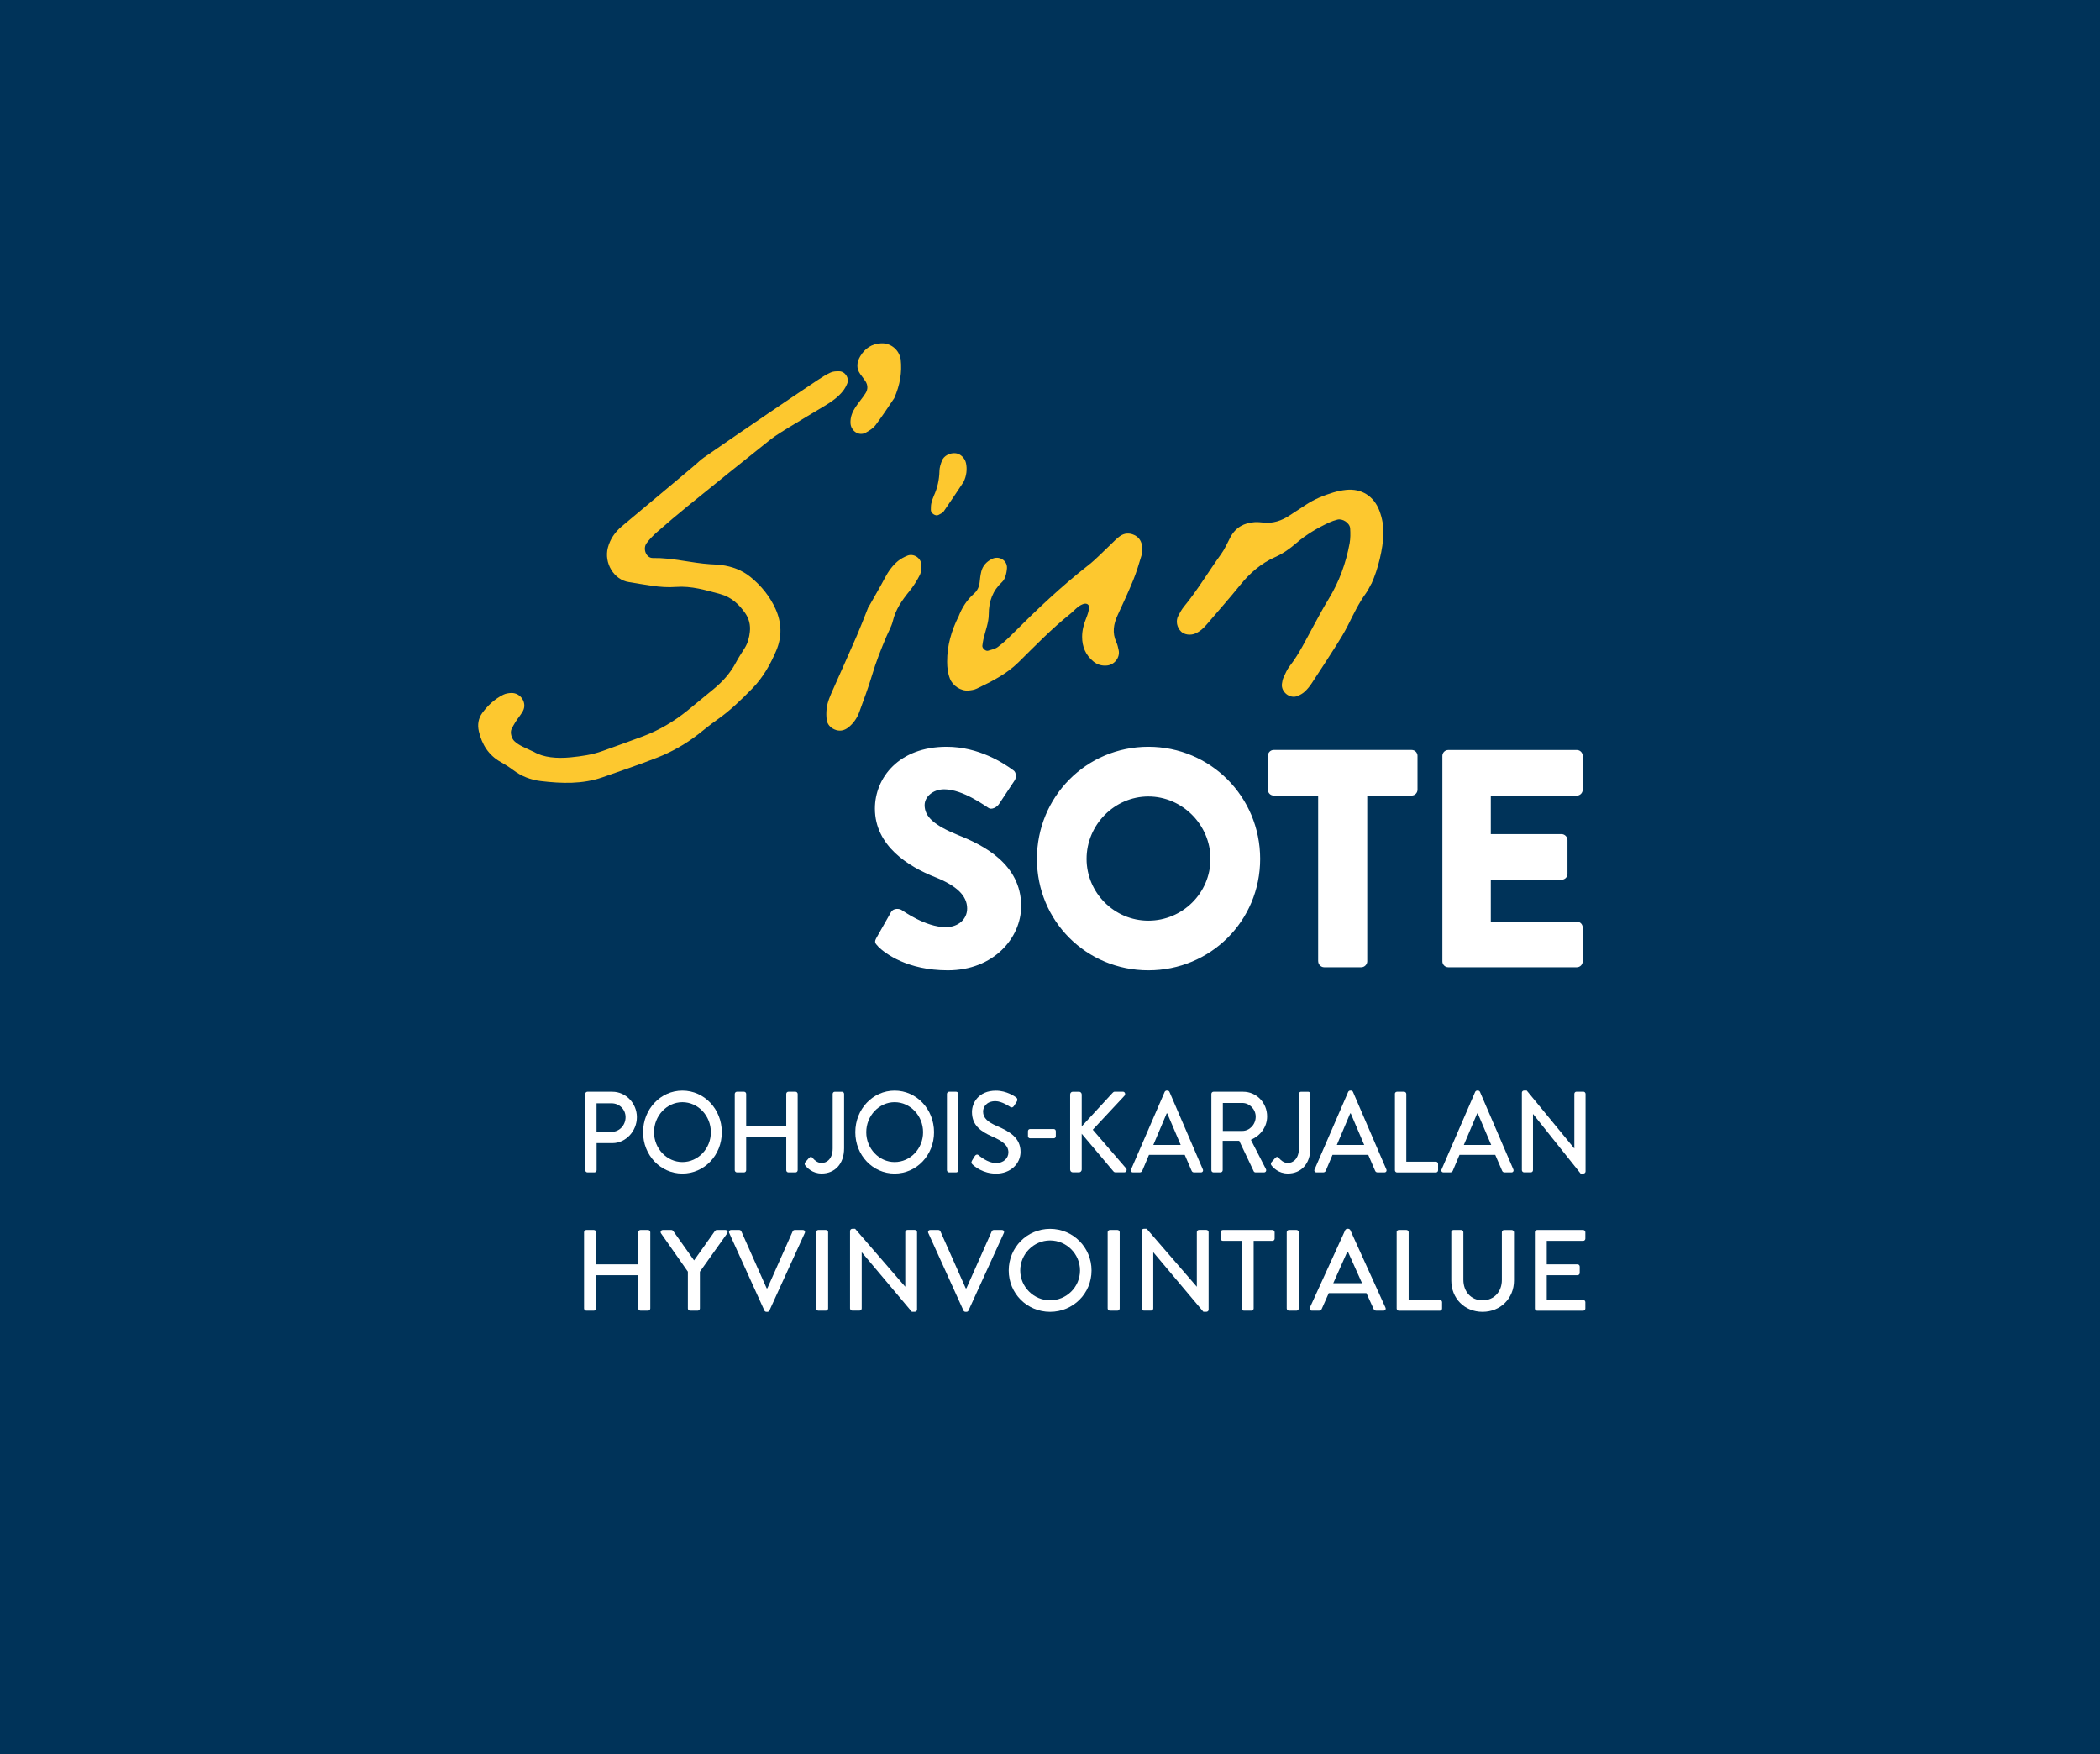 <?xml version="1.0" encoding="UTF-8"?>
<svg id="Layer_1" data-name="Layer 1" xmlns="http://www.w3.org/2000/svg" viewBox="0 0 410.25 342.69">
  <defs>
    <style>
      .cls-1 {
        fill: #fff;
      }

      .cls-1, .cls-2, .cls-3 {
        stroke-width: 0px;
      }

      .cls-2 {
        fill: #fdc82f;
      }

      .cls-3 {
        fill: #003359;
      }
    </style>
  </defs>
  <rect class="cls-3" y="-1.97" width="410.57" height="345.91"/>
  <g>
    <path class="cls-2" d="m104.27,146.86c1.92,1.14,4.53,1.34,7.24,1.08,2.1-.21,4.17-.5,6.16-1.22,2.63-.95,5.28-1.89,7.9-2.87,3.17-1.19,6.06-2.89,8.7-5.02,1.74-1.41,3.47-2.84,5.19-4.27,1.74-1.44,3.23-3.09,4.29-5.11.52-.99,1.15-1.92,1.74-2.87.61-.97.88-2.05,1-3.17.14-1.31-.15-2.52-.88-3.59-1.22-1.78-2.78-3.2-4.89-3.77-2.83-.76-5.64-1.63-8.66-1.4-3.1.24-6.14-.48-9.17-.94-3.01-.45-4.91-3.77-4.14-6.72.44-1.69,1.39-3.05,2.7-4.16,3.32-2.79,6.66-5.57,9.99-8.35,1.4-1.17,2.79-2.34,4.18-3.51.64-.54,1.24-1.15,1.92-1.62,4.14-2.87,8.3-5.71,12.47-8.55,3.24-2.21,6.49-4.4,9.75-6.57.81-.54,1.65-1.07,2.53-1.47.48-.22,1.09-.24,1.64-.23,1.17.01,2.03,1.33,1.58,2.4-.21.51-.48,1.01-.82,1.44-.96,1.23-2.24,2.1-3.56,2.9-2.28,1.37-4.57,2.72-6.84,4.11-1.31.81-2.65,1.59-3.85,2.54-5.37,4.27-10.71,8.57-16.04,12.9-2.07,1.68-4.09,3.4-6.09,5.15-.73.64-1.41,1.36-1.99,2.13-.81,1.1-.08,2.93,1.22,2.9,3.81-.07,7.48.98,11.25,1.22.7.04,1.4.06,2.09.15,2.12.27,4.08.99,5.75,2.35,2.1,1.71,3.77,3.78,4.88,6.23,1.2,2.66,1.3,5.41.13,8.16-1.16,2.72-2.58,5.25-4.69,7.4-2.16,2.21-4.35,4.35-6.9,6.12-1.26.88-2.45,1.87-3.66,2.82-2.45,1.91-5.14,3.43-8.01,4.55-3.52,1.38-7.1,2.59-10.67,3.84-3.94,1.37-7.99,1.22-12.05.74-1.97-.23-3.79-.93-5.4-2.15-.78-.59-1.62-1.11-2.47-1.59-2.35-1.33-3.64-3.4-4.24-5.98-.3-1.3-.11-2.51.67-3.59,1.09-1.49,2.43-2.72,4.08-3.55.48-.24,1.07-.34,1.61-.35,1.84-.04,3.11,1.97,2.24,3.54-.4.73-.96,1.37-1.41,2.07-.3.47-.57.96-.81,1.46-.31.66.02,1.82.55,2.33.94.9,2.15,1.3,3.77,2.09"/>
    <path class="cls-2" d="m267.88,114.06c-.22.39-.56,1.17-1.05,1.85-1.41,1.94-2.42,4.09-3.49,6.22-.69,1.37-1.49,2.69-2.32,3.99-1.57,2.48-3.18,4.94-4.79,7.39-.38.58-.84,1.13-1.34,1.6-.4.37-.91.65-1.42.86-1.5.6-3.27-.82-3.03-2.42.06-.41.13-.84.31-1.22.35-.76.69-1.56,1.2-2.21,1.91-2.45,3.21-5.25,4.7-7.94.94-1.72,1.85-3.45,2.88-5.12,2.08-3.39,3.41-7.05,4.13-10.94.17-.95.16-1.95.1-2.91-.07-1.05-1.48-1.97-2.5-1.7-.54.14-1.08.32-1.58.55-2.29,1.07-4.47,2.33-6.39,3.99-1.27,1.1-2.62,2.08-4.18,2.77-2.74,1.21-4.94,3.12-6.82,5.45-2.1,2.61-4.35,5.12-6.52,7.68-.64.76-1.35,1.41-2.28,1.81-.91.39-2.12.24-2.75-.38-.83-.81-1.09-2.09-.56-3.08.33-.62.66-1.24,1.1-1.78,2.68-3.25,4.81-6.88,7.27-10.28.73-1.01,1.23-2.19,1.82-3.31,1.02-1.91,2.67-2.8,4.77-2.93.55-.03,1.12.02,1.67.08,1.91.21,3.59-.37,5.15-1.41,1.05-.7,2.11-1.37,3.17-2.07,1.65-1.09,3.46-1.83,5.35-2.4.8-.24,1.63-.41,2.46-.5,3.05-.32,5.47,1.21,6.56,4.12.54,1.46.81,2.96.76,4.53-.09,2.81-1.01,6.79-2.35,9.71"/>
    <path class="cls-2" d="m187.25,120.46c.67-1.76,1.64-3.27,3.04-4.51.65-.58,1-1.32,1.09-2.2.07-.69.15-1.39.31-2.07.28-1.15,1.02-1.96,2.08-2.49,1.39-.71,3.03.26,2.95,1.78-.03.55-.14,1.11-.31,1.63-.13.39-.34.8-.63,1.07-1.85,1.72-2.61,3.78-2.62,6.33,0,1.64-.68,3.27-1.05,4.9-.09.4-.14.82-.2,1.23-.07.47.64,1.13,1.11.99.66-.2,1.39-.35,1.92-.74,1-.75,1.93-1.61,2.81-2.5,4.74-4.75,9.6-9.36,14.9-13.5,1.53-1.2,2.87-2.65,4.3-3.98.61-.57,1.17-1.21,1.85-1.68.85-.6,1.83-.66,2.79-.21.97.46,1.46,1.29,1.53,2.33.04.55.04,1.14-.12,1.66-.48,1.6-.96,3.21-1.59,4.76-.95,2.33-2.01,4.62-3.07,6.9-.8,1.73-1.09,3.44-.27,5.25.23.5.36,1.06.47,1.6.3,1.4-.79,2.83-2.25,2.99-1.03.11-1.94-.16-2.73-.82-1.49-1.25-2.17-2.88-2.16-4.8,0-1.27.33-2.48.81-3.66.26-.64.46-1.31.6-1.99.04-.21-.15-.56-.34-.69-.19-.13-.55-.15-.78-.07-.39.13-.77.34-1.09.59-.55.43-1.02.96-1.56,1.39-3.61,2.88-6.81,6.21-10.09,9.44-2.35,2.31-5.21,3.73-8.11,5.12-.49.24-1.07.33-1.62.38-1.49.14-3.12-.93-3.65-2.33-.41-1.06-.54-2.17-.54-3.29-.02-3.15.84-6.07,2.22-8.83"/>
    <path class="cls-2" d="m169.54,118.8c.05-.08.27-.44.47-.8.96-1.71,1.96-3.39,2.87-5.13.66-1.26,1.47-2.39,2.56-3.29.53-.43,1.17-.77,1.81-1.03,1.21-.51,2.69.43,2.74,1.77.03.68-.02,1.45-.31,2.03-.57,1.11-1.25,2.2-2.04,3.16-1.43,1.75-2.68,3.55-3.22,5.81-.26,1.07-.85,2.06-1.29,3.1-1.03,2.45-2.02,4.92-2.77,7.48-.72,2.41-1.61,4.77-2.47,7.14-.43,1.2-1.14,2.25-2.15,3.05-.83.66-1.76.83-2.75.39-.82-.37-1.37-1.01-1.49-1.89-.09-.68-.09-1.39-.02-2.08.15-1.41.75-2.69,1.32-3.97,1.54-3.45,3.08-6.91,4.59-10.37.72-1.67,1.37-3.37,2.16-5.36"/>
    <path class="cls-2" d="m174.71,77.76c-1.12,1.64-2.32,3.51-3.66,5.28-.48.63-1.24,1.11-1.96,1.5-1.32.7-2.88-.37-2.94-1.9-.05-1.17.37-2.19.99-3.12.61-.93,1.36-1.76,1.95-2.7.48-.75.48-1.59-.03-2.36-.3-.46-.65-.9-.98-1.35-.85-1.17-.7-2.37-.02-3.52.91-1.53,2.25-2.43,4.07-2.52,1.73-.08,3.3,1.07,3.73,2.73.03.13.09.27.1.4.28,2.54-.13,4.98-1.25,7.55"/>
    <path class="cls-2" d="m188.23,94.16c-1.25,1.87-2.54,3.83-3.88,5.75-.22.31-.66.48-1.02.68-.56.3-1.49-.33-1.48-.98.01-.41,0-.83.08-1.23.12-.54.3-1.07.52-1.57.7-1.54,1.04-3.13,1.08-4.82.01-.67.24-1.36.48-1.99.38-.99,1.61-1.6,2.73-1.46.9.12,1.75.93,1.97,1.9.27,1.19.11,2.55-.48,3.72"/>
    <path class="cls-1" d="m281.78,187.8c0,.61.49,1.15,1.15,1.15h25.11c.67,0,1.15-.55,1.15-1.15v-6.61c0-.61-.48-1.15-1.15-1.15h-16.8v-8.19h13.83c.61,0,1.15-.48,1.15-1.15v-6.61c0-.61-.55-1.15-1.15-1.15h-13.83v-7.52h16.8c.67,0,1.15-.55,1.15-1.15v-6.61c0-.61-.48-1.15-1.15-1.15h-25.11c-.67,0-1.15.55-1.15,1.15v40.15Zm-24.26,0c0,.61.55,1.15,1.15,1.15h7.28c.61,0,1.15-.55,1.15-1.15v-32.39h8.67c.67,0,1.15-.55,1.15-1.15v-6.61c0-.61-.49-1.15-1.15-1.15h-26.93c-.67,0-1.15.55-1.15,1.15v6.61c0,.61.48,1.15,1.15,1.15h8.67v32.39Zm-45.25-20.02c0-6.67,5.46-12.19,12.07-12.19s12.13,5.52,12.13,12.19-5.46,12.07-12.13,12.07-12.07-5.46-12.07-12.07m-9.7,0c0,12.13,9.64,21.77,21.77,21.77s21.84-9.64,21.84-21.77-9.7-21.9-21.84-21.9-21.77,9.77-21.77,21.9m-31.05,17.1c1.4,1.4,5.76,4.67,13.65,4.67,8.92,0,14.32-6.31,14.32-12.56,0-8.25-7.52-11.95-12.25-13.83-4.79-1.94-6.61-3.64-6.61-5.88,0-1.64,1.64-3.09,3.82-3.09,3.7,0,8.13,3.34,8.67,3.64.55.42,1.64-.12,2.06-.79l3.09-4.67c.24-.42.36-1.52-.36-1.94-1.82-1.33-6.67-4.55-12.98-4.55-9.34,0-14.01,6.07-14.01,12.07,0,7.28,6.55,11.34,11.77,13.4,4.12,1.64,6.25,3.58,6.25,6.13,0,2.12-1.76,3.64-4.18,3.64-4,0-8.37-3.22-8.61-3.34-.42-.3-1.58-.42-2.06.36l-2.85,5.03c-.48.85-.3,1.09.3,1.7"/>
    <path class="cls-1" d="m114.34,213.7c0-.23.17-.43.41-.43h4.88c2.63,0,4.79,2.25,4.79,4.97s-2.16,5.07-4.77,5.07h-3.1v5.29c0,.23-.19.43-.41.43h-1.39c-.23,0-.41-.2-.41-.43v-14.9Zm5.15,7.41c1.48,0,2.72-1.26,2.72-2.88,0-1.53-1.24-2.7-2.72-2.7h-2.95v5.58h2.95Z"/>
    <path class="cls-1" d="m133.31,213.05c4.28,0,7.7,3.62,7.7,8.13s-3.42,8.08-7.7,8.08-7.68-3.58-7.68-8.08,3.4-8.13,7.68-8.13Zm0,13.96c3.06,0,5.56-2.61,5.56-5.83s-2.5-5.87-5.56-5.87-5.54,2.68-5.54,5.87,2.5,5.83,5.54,5.83Z"/>
    <path class="cls-1" d="m143.54,213.7c0-.23.19-.43.41-.43h1.41c.24,0,.41.2.41.43v6.28h7.83v-6.28c0-.23.17-.43.41-.43h1.41c.21,0,.41.2.41.43v14.9c0,.23-.19.43-.41.43h-1.41c-.24,0-.41-.2-.41-.43v-6.5h-7.83v6.5c0,.23-.17.43-.41.43h-1.41c-.21,0-.41-.2-.41-.43v-14.9Z"/>
    <path class="cls-1" d="m157.31,227.05l.77-.88c.3-.27.49-.18.68.05.32.38.92.97,1.75.97,1.05,0,2.16-.85,2.16-2.84v-10.65c0-.23.17-.43.41-.43h1.41c.24,0,.41.2.41.43v10.62c0,3.13-1.88,4.93-4.38,4.93-1.86,0-2.89-1.17-3.25-1.64-.11-.18-.09-.41.04-.56Z"/>
    <path class="cls-1" d="m174.77,213.05c4.28,0,7.7,3.62,7.7,8.13s-3.42,8.08-7.7,8.08-7.68-3.58-7.68-8.08,3.4-8.13,7.68-8.13Zm0,13.96c3.06,0,5.56-2.61,5.56-5.83s-2.5-5.87-5.56-5.87-5.54,2.68-5.54,5.87,2.5,5.83,5.54,5.83Z"/>
    <path class="cls-1" d="m184.99,213.7c0-.23.19-.43.41-.43h1.41c.21,0,.41.2.41.43v14.9c0,.23-.19.43-.41.43h-1.41c-.21,0-.41-.2-.41-.43v-14.9Z"/>
    <path class="cls-1" d="m189.87,226.76c.19-.29.36-.63.56-.92.19-.29.49-.38.73-.18.13.11,1.78,1.55,3.42,1.55,1.48,0,2.42-.95,2.42-2.09,0-1.35-1.11-2.21-3.23-3.13-2.18-.97-3.89-2.16-3.89-4.77,0-1.76,1.28-4.16,4.68-4.16,2.14,0,3.74,1.17,3.96,1.33.17.11.34.43.13.77-.17.27-.36.58-.54.85-.17.29-.45.43-.75.23-.15-.09-1.65-1.13-2.89-1.13-1.8,0-2.42,1.19-2.42,2.03,0,1.28.94,2.07,2.72,2.84,2.48,1.06,4.6,2.3,4.6,5.04,0,2.34-1.99,4.25-4.77,4.25-2.61,0-4.25-1.44-4.6-1.78-.19-.18-.34-.34-.13-.72Z"/>
    <path class="cls-1" d="m200.82,221.96v-.97c0-.25.17-.43.41-.43h4.62c.23,0,.41.18.41.43v.97c0,.23-.17.41-.41.41h-4.62c-.23,0-.41-.18-.41-.41Z"/>
    <path class="cls-1" d="m209.06,213.81c0-.29.21-.54.51-.54h1.24c.28,0,.51.25.51.54v6.23l6.03-6.55c.09-.11.24-.23.41-.23h1.6c.39,0,.6.47.3.81l-6.18,6.62,6.54,7.59c.17.22.06.74-.38.74h-1.71c-.21,0-.34-.09-.39-.16l-6.22-7.38v7c0,.29-.24.54-.51.54h-1.24c-.3,0-.51-.25-.51-.54v-14.68Z"/>
    <path class="cls-1" d="m220.97,228.44l6.56-15.15c.06-.14.26-.25.36-.25h.21c.11,0,.3.11.36.25l6.52,15.15c.13.29-.04.59-.36.59h-1.35c-.26,0-.41-.14-.49-.34l-1.33-3.08h-6.99c-.43,1.04-.88,2.05-1.3,3.08-.06.16-.23.34-.49.34h-1.35c-.32,0-.49-.29-.36-.59Zm9.69-4.77l-2.63-6.17h-.11l-2.61,6.17h5.35Z"/>
    <path class="cls-1" d="m236.65,213.7c0-.23.17-.43.41-.43h5.82c2.57,0,4.66,2.14,4.66,4.82,0,2.07-1.31,3.78-3.17,4.57l2.93,5.72c.15.29,0,.65-.36.65h-1.67c-.17,0-.3-.11-.34-.2l-2.84-5.97h-3.23v5.74c0,.23-.19.43-.41.43h-1.39c-.24,0-.41-.2-.41-.43v-14.9Zm6.05,7.23c1.39,0,2.61-1.24,2.61-2.79,0-1.46-1.22-2.68-2.61-2.68h-3.81v5.47h3.81Z"/>
    <path class="cls-1" d="m248.39,227.05l.77-.88c.3-.27.49-.18.68.05.32.38.92.97,1.75.97,1.05,0,2.16-.85,2.16-2.84v-10.65c0-.23.17-.43.41-.43h1.41c.24,0,.41.2.41.43v10.62c0,3.13-1.88,4.93-4.38,4.93-1.86,0-2.89-1.17-3.25-1.64-.11-.18-.09-.41.04-.56Z"/>
    <path class="cls-1" d="m256.82,228.44l6.56-15.15c.06-.14.26-.25.36-.25h.21c.11,0,.3.11.36.25l6.52,15.15c.13.29-.04.59-.36.59h-1.35c-.26,0-.41-.14-.49-.34l-1.33-3.08h-6.99c-.43,1.04-.88,2.05-1.3,3.08-.06.16-.23.34-.49.34h-1.35c-.32,0-.49-.29-.36-.59Zm9.69-4.77l-2.63-6.17h-.11l-2.61,6.17h5.35Z"/>
    <path class="cls-1" d="m272.5,213.7c0-.23.17-.43.41-.43h1.41c.21,0,.41.2.41.43v13.24h5.8c.23,0,.41.2.41.43v1.24c0,.23-.17.43-.41.43h-7.61c-.24,0-.41-.2-.41-.43v-14.9Z"/>
    <path class="cls-1" d="m281.63,228.44l6.56-15.15c.06-.14.26-.25.36-.25h.21c.11,0,.3.11.36.25l6.52,15.15c.13.29-.04.59-.36.59h-1.35c-.26,0-.41-.14-.49-.34l-1.33-3.08h-6.99c-.43,1.04-.88,2.05-1.3,3.08-.06.16-.23.34-.49.34h-1.35c-.32,0-.49-.29-.36-.59Zm9.69-4.77l-2.63-6.17h-.11l-2.61,6.17h5.35Z"/>
    <path class="cls-1" d="m297.31,213.45c0-.23.19-.41.41-.41h.54l9.28,11.3h.02v-10.65c0-.23.17-.43.41-.43h1.37c.21,0,.41.2.41.43v15.15c0,.23-.19.41-.41.41h-.56l-9.28-11.62h-.02v10.96c0,.23-.17.43-.41.43h-1.35c-.21,0-.41-.2-.41-.43v-15.15Z"/>
    <path class="cls-1" d="m114.1,240.71c0-.23.2-.43.43-.43h1.49c.25,0,.43.2.43.43v6.28h8.24v-6.28c0-.23.18-.43.43-.43h1.49c.22,0,.43.2.43.43v14.9c0,.23-.2.43-.43.43h-1.49c-.25,0-.43-.2-.43-.43v-6.5h-8.24v6.5c0,.23-.18.43-.43.43h-1.49c-.22,0-.43-.2-.43-.43v-14.9Z"/>
    <path class="cls-1" d="m134.4,248.45l-5.27-7.52c-.18-.29,0-.65.36-.65h1.67c.18,0,.29.11.36.2l4.07,5.74,4.07-5.74c.07-.09.2-.2.36-.2h1.69c.36,0,.54.36.36.65l-5.34,7.5v7.18c0,.23-.2.43-.43.43h-1.49c-.25,0-.43-.2-.43-.43v-7.16Z"/>
    <path class="cls-1" d="m142.46,240.87c-.14-.29.05-.59.38-.59h1.6c.18,0,.34.14.38.25l4.95,11.14h.14l4.95-11.14c.05-.11.18-.25.38-.25h1.6c.34,0,.52.29.38.59l-6.91,15.15c-.07.14-.2.25-.38.25h-.22c-.16,0-.32-.11-.38-.25l-6.87-15.15Z"/>
    <path class="cls-1" d="m159.43,240.71c0-.23.2-.43.43-.43h1.49c.23,0,.43.2.43.43v14.9c0,.23-.2.43-.43.43h-1.49c-.22,0-.43-.2-.43-.43v-14.9Z"/>
    <path class="cls-1" d="m166.07,240.46c0-.23.2-.41.43-.41h.56l9.77,11.3h.02v-10.65c0-.23.18-.43.43-.43h1.44c.23,0,.43.2.43.43v15.15c0,.23-.2.41-.43.41h-.59l-9.77-11.62h-.02v10.96c0,.23-.18.43-.43.43h-1.42c-.22,0-.43-.2-.43-.43v-15.15Z"/>
    <path class="cls-1" d="m181.35,240.87c-.14-.29.05-.59.38-.59h1.6c.18,0,.34.14.38.25l4.95,11.14h.14l4.95-11.14c.05-.11.18-.25.38-.25h1.6c.34,0,.52.29.38.59l-6.91,15.15c-.07.14-.2.25-.38.25h-.22c-.16,0-.32-.11-.38-.25l-6.87-15.15Z"/>
    <path class="cls-1" d="m205.14,240.06c4.5,0,8.1,3.62,8.1,8.13s-3.6,8.08-8.1,8.08-8.08-3.58-8.08-8.08,3.58-8.13,8.08-8.13Zm0,13.96c3.22,0,5.85-2.61,5.85-5.83s-2.63-5.87-5.85-5.87-5.83,2.68-5.83,5.87,2.63,5.83,5.83,5.83Z"/>
    <path class="cls-1" d="m216.39,240.71c0-.23.2-.43.43-.43h1.49c.23,0,.43.2.43.43v14.9c0,.23-.2.43-.43.43h-1.49c-.23,0-.43-.2-.43-.43v-14.9Z"/>
    <path class="cls-1" d="m223.03,240.46c0-.23.2-.41.43-.41h.56l9.77,11.3h.02v-10.65c0-.23.18-.43.43-.43h1.44c.23,0,.43.2.43.43v15.15c0,.23-.2.41-.43.41h-.59l-9.77-11.62h-.02v10.96c0,.23-.18.43-.43.43h-1.42c-.23,0-.43-.2-.43-.43v-15.15Z"/>
    <path class="cls-1" d="m242.57,242.4h-3.67c-.25,0-.43-.2-.43-.43v-1.26c0-.23.18-.43.43-.43h9.68c.25,0,.43.2.43.43v1.26c0,.23-.18.43-.43.43h-3.67v13.21c0,.23-.2.43-.43.43h-1.49c-.23,0-.43-.2-.43-.43v-13.21Z"/>
    <path class="cls-1" d="m251.37,240.71c0-.23.2-.43.43-.43h1.49c.23,0,.43.2.43.43v14.9c0,.23-.2.43-.43.43h-1.49c-.23,0-.43-.2-.43-.43v-14.9Z"/>
    <path class="cls-1" d="m255.89,255.45l6.91-15.15c.07-.14.27-.25.38-.25h.23c.11,0,.32.11.38.25l6.87,15.15c.14.29-.05.59-.38.59h-1.42c-.27,0-.43-.14-.52-.34l-1.4-3.08h-7.36c-.45,1.04-.92,2.05-1.37,3.08-.07.16-.25.34-.52.34h-1.42c-.34,0-.52-.29-.38-.59Zm10.2-4.77l-2.77-6.17h-.11l-2.75,6.17h5.63Z"/>
    <path class="cls-1" d="m272.84,240.71c0-.23.18-.43.43-.43h1.49c.23,0,.43.2.43.43v13.24h6.1c.25,0,.43.2.43.43v1.24c0,.23-.18.43-.43.43h-8.01c-.25,0-.43-.2-.43-.43v-14.9Z"/>
    <path class="cls-1" d="m283.51,240.71c0-.23.2-.43.43-.43h1.51c.25,0,.43.2.43.43v9.3c0,2.25,1.44,4.01,3.74,4.01s3.78-1.73,3.78-3.96v-9.34c0-.23.18-.43.43-.43h1.51c.23,0,.43.2.43.43v9.45c0,3.42-2.59,6.1-6.15,6.1s-6.1-2.68-6.1-6.1v-9.45Z"/>
    <path class="cls-1" d="m299.85,240.71c0-.23.18-.43.43-.43h9c.25,0,.43.2.43.43v1.26c0,.23-.18.43-.43.43h-7.11v4.59h6.01c.23,0,.43.2.43.43v1.26c0,.25-.2.43-.43.43h-6.01v4.84h7.11c.25,0,.43.2.43.43v1.24c0,.23-.18.43-.43.43h-9c-.25,0-.43-.2-.43-.43v-14.9Z"/>
  </g>
</svg>